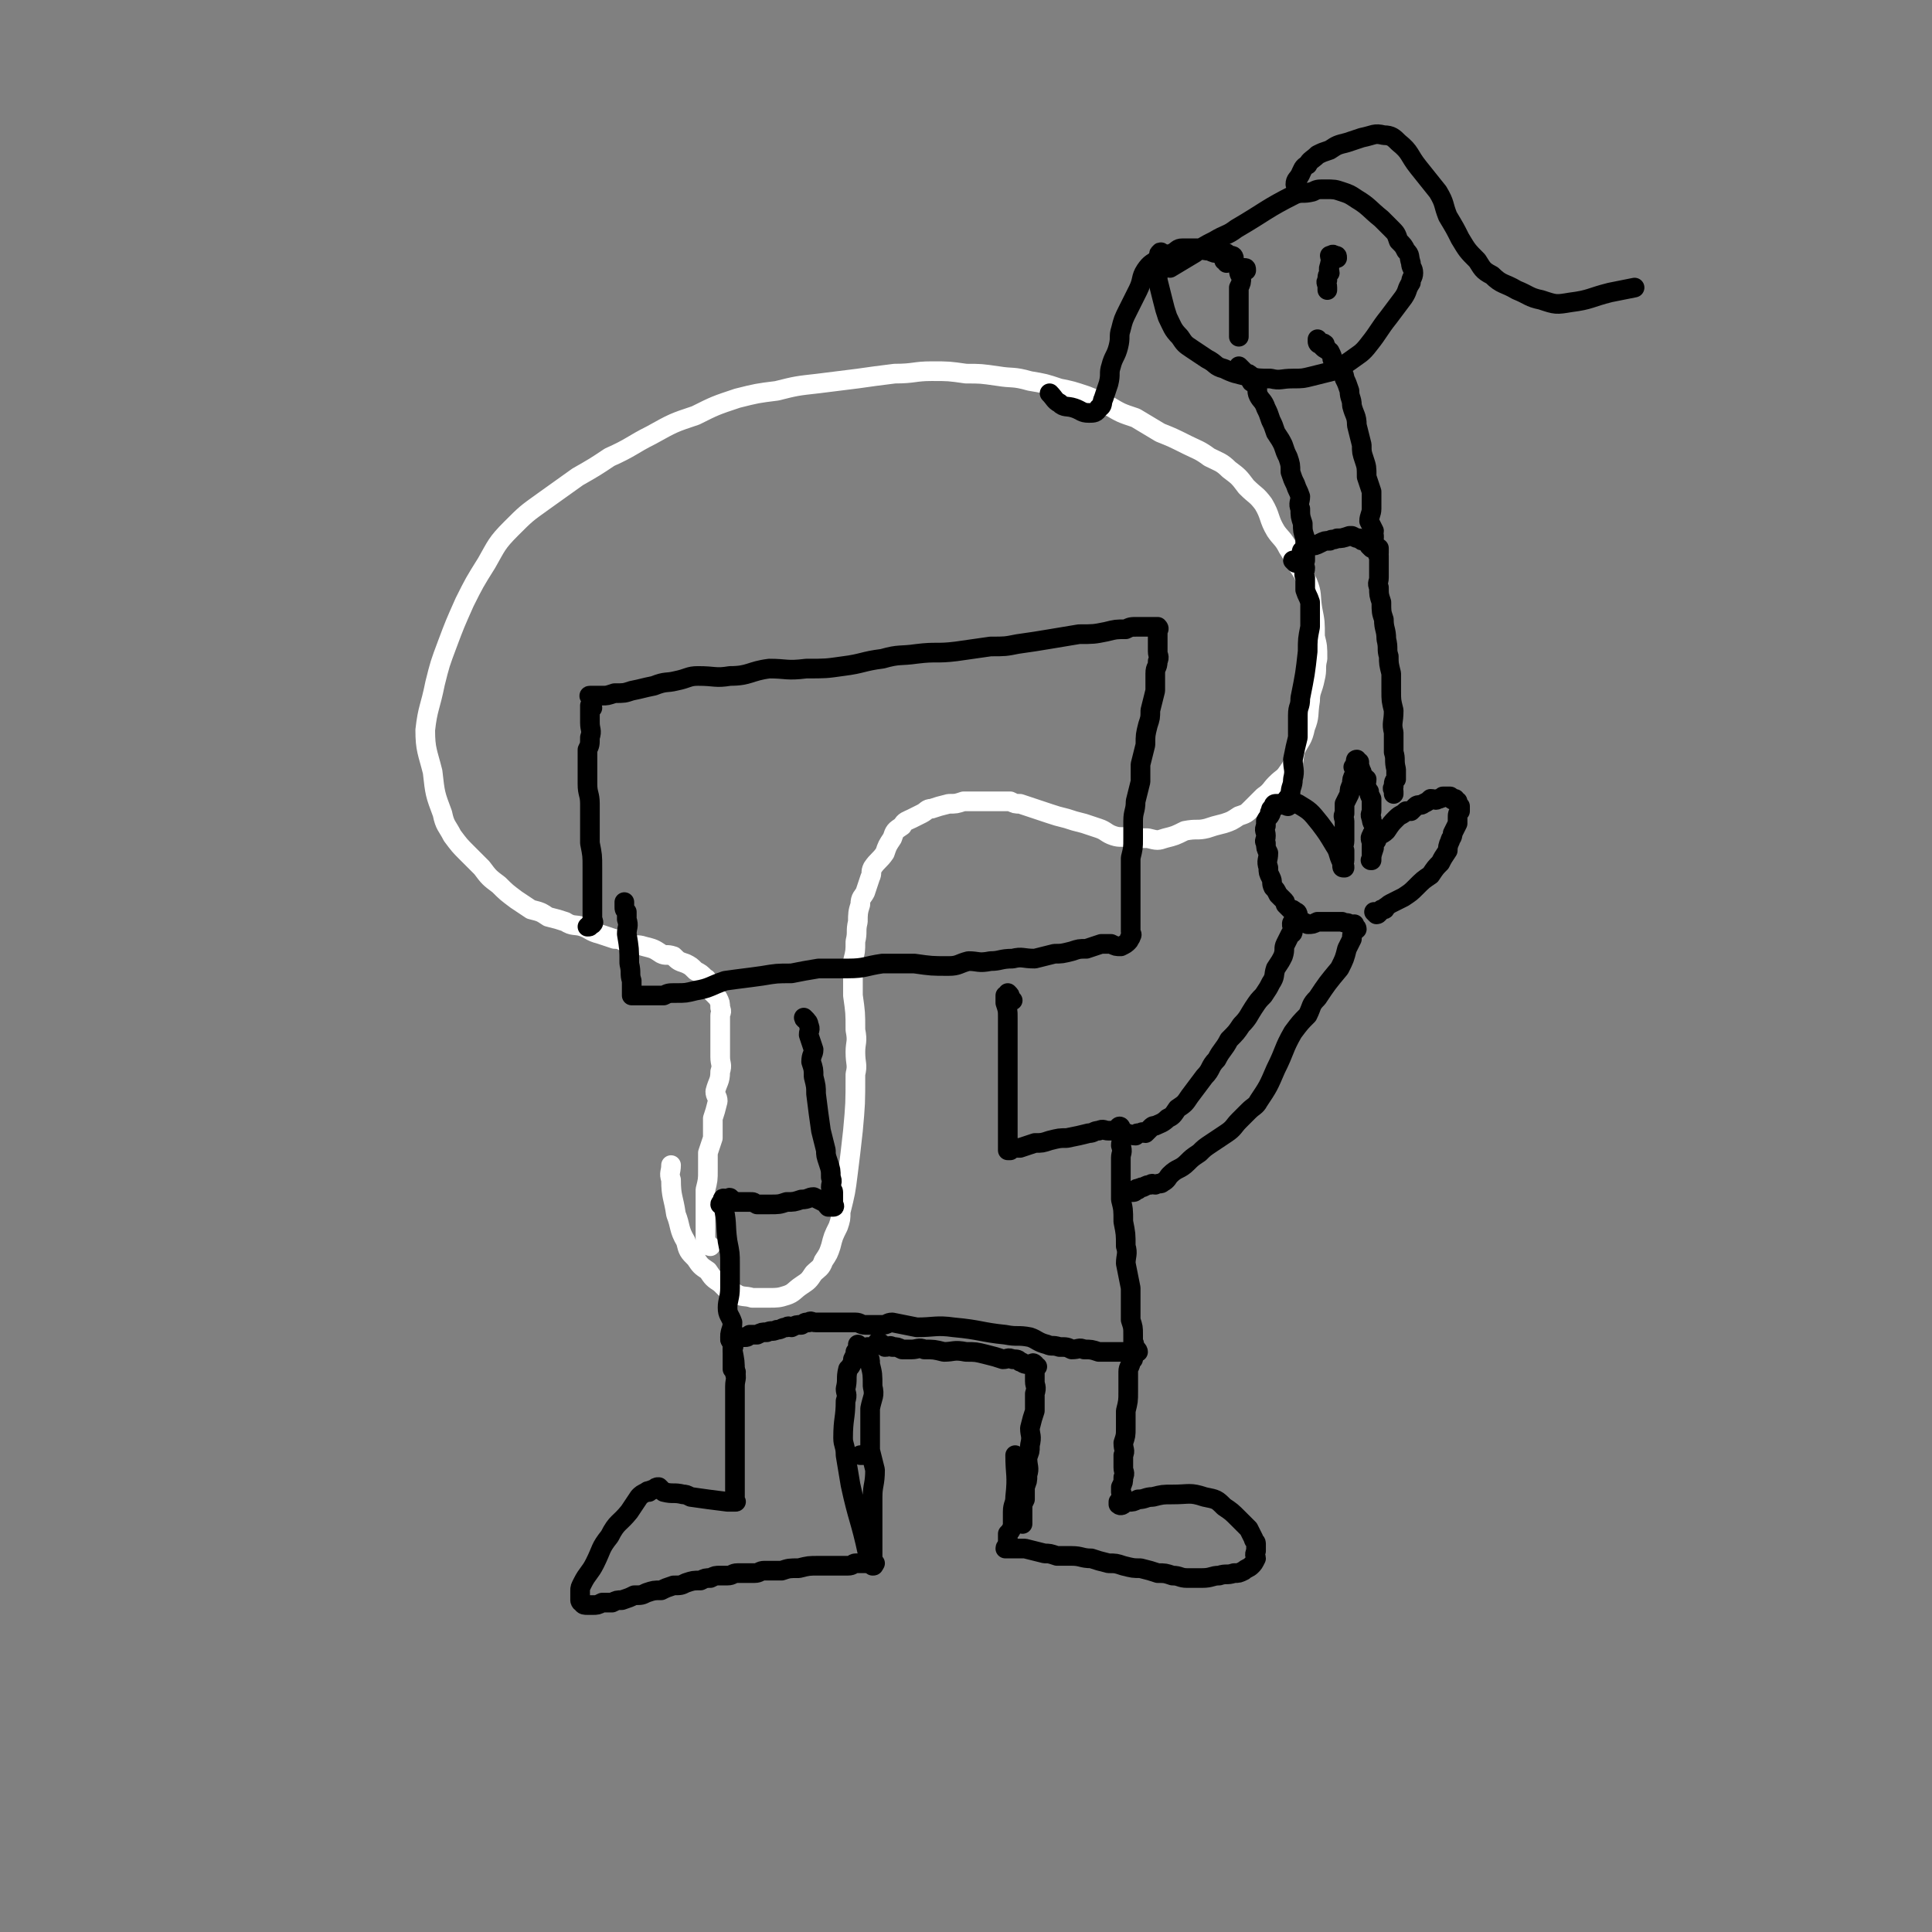 <svg viewBox='0 0 786 786' version='1.1' xmlns='http://www.w3.org/2000/svg' xmlns:xlink='http://www.w3.org/1999/xlink'><rect x="0" y="0" width="786" height="786" fill="#808080" stroke="none"/><g fill='none' stroke='#FFFFFF' stroke-width='8' stroke-linecap='round' stroke-linejoin='round'><path d='M289,507c0,0 -1,0 -1,-1 -1,-1 -1,-1 -1,-3 0,-3 0,-3 0,-6 0,-3 0,-3 0,-6 0,-3 0,-3 0,-7 1,-4 1,-4 1,-8 0,-3 0,-3 0,-7 1,-3 1,-3 2,-6 0,-4 0,-4 0,-8 1,-3 1,-3 2,-7 0,-2 -1,-2 -1,-4 1,-4 2,-4 2,-8 1,-3 0,-3 0,-6 0,-2 0,-2 0,-5 0,-2 0,-2 0,-4 0,-3 0,-3 0,-5 0,-1 0,-1 0,-3 0,-1 1,-1 0,-3 0,-2 0,-2 -1,-4 -1,-1 -1,-1 -2,-2 -1,-2 -1,-2 -2,-4 -1,-1 0,-2 -1,-2 -2,-2 -2,-2 -4,-3 -2,-2 -2,-2 -4,-3 -3,-1 -3,-1 -5,-3 -3,-1 -3,0 -5,-1 -3,-2 -3,-2 -7,-3 -3,-1 -3,0 -6,-1 -3,-1 -3,-2 -6,-2 -3,-1 -3,-1 -6,-2 -4,-1 -4,-2 -7,-3 -3,-1 -4,0 -7,-2 -3,-1 -3,-1 -7,-2 -3,-2 -3,-2 -7,-3 -3,-2 -3,-2 -6,-4 -4,-3 -4,-3 -7,-6 -4,-3 -4,-3 -7,-7 -3,-3 -3,-3 -6,-6 -3,-3 -3,-3 -6,-7 -2,-4 -3,-4 -4,-9 -3,-8 -3,-8 -4,-17 -2,-8 -3,-9 -3,-17 1,-9 2,-9 4,-19 2,-8 2,-8 5,-16 3,-8 3,-8 7,-17 4,-8 4,-8 9,-16 4,-7 4,-8 10,-14 6,-6 6,-6 13,-11 7,-5 7,-5 14,-10 7,-4 7,-4 13,-8 9,-4 9,-5 17,-9 9,-5 9,-5 18,-8 8,-4 8,-4 17,-7 8,-2 8,-2 16,-3 8,-2 8,-2 17,-3 8,-1 8,-1 16,-2 7,-1 7,-1 15,-2 8,0 8,-1 15,-1 7,0 7,0 14,1 6,0 6,0 13,1 6,1 6,0 13,2 6,1 6,1 12,3 5,1 5,1 11,3 5,2 5,2 9,4 5,3 5,3 11,5 5,3 5,3 10,6 5,2 5,2 11,5 4,2 5,2 9,5 4,2 5,2 8,5 4,3 4,3 7,7 4,4 4,3 7,7 3,5 2,6 5,11 2,3 3,3 5,7 2,3 2,4 4,7 2,3 2,3 4,7 2,5 1,5 2,11 1,5 1,5 1,11 1,4 1,4 1,9 -1,4 0,4 -1,8 -1,5 -2,5 -2,9 -1,6 0,6 -2,11 -1,5 -2,5 -4,9 -1,4 0,5 -3,9 -2,3 -2,2 -5,5 -2,2 -2,3 -5,5 -2,2 -2,2 -5,5 -2,2 -2,2 -5,3 -3,2 -3,2 -6,3 -4,1 -4,1 -7,2 -4,1 -4,0 -9,1 -4,2 -4,2 -8,3 -3,1 -3,1 -7,0 -3,0 -3,0 -7,0 -4,-1 -4,0 -7,-1 -3,-1 -3,-2 -6,-3 -3,-1 -3,-1 -6,-2 -4,-1 -4,-1 -7,-2 -4,-1 -4,-1 -7,-2 -3,-1 -3,-1 -6,-2 -3,-1 -3,-1 -6,-2 -2,0 -2,0 -4,-1 -3,0 -3,0 -6,0 -3,0 -3,0 -6,0 -4,0 -4,0 -7,0 -3,1 -3,1 -6,1 -4,1 -4,1 -7,2 -2,0 -2,1 -4,2 -2,1 -2,1 -4,2 -2,1 -3,1 -4,3 -3,2 -3,2 -4,5 -2,3 -2,3 -3,6 -2,3 -3,3 -5,6 -1,2 0,2 -1,4 -1,3 -1,3 -2,6 -1,2 -2,2 -2,5 -1,3 -1,4 -1,7 -1,4 0,4 -1,8 0,4 0,4 -1,8 0,3 0,4 0,7 0,4 0,4 0,7 1,7 1,7 1,14 1,5 0,5 0,9 0,5 1,5 0,9 0,12 0,12 -1,23 -1,9 -1,9 -2,17 -1,8 -1,8 -3,16 0,3 0,3 -1,6 -2,4 -2,4 -3,8 -1,3 -1,3 -3,6 -1,3 -2,3 -4,5 -2,3 -2,3 -5,5 -3,2 -3,3 -6,4 -3,1 -4,1 -7,1 -3,0 -3,0 -7,0 -3,-1 -4,0 -7,-2 -3,-1 -3,-1 -6,-4 -3,-2 -3,-2 -5,-5 -3,-2 -3,-2 -5,-5 -3,-3 -3,-3 -4,-7 -3,-5 -2,-6 -4,-11 -1,-7 -2,-7 -2,-14 -1,-3 0,-3 0,-6 '/></g>
<g fill='none' stroke='#000000' stroke-width='8' stroke-linecap='round' stroke-linejoin='round'><path d='M241,288c0,0 -1,-1 -1,-1 0,0 0,1 0,2 0,3 0,3 0,5 0,3 1,3 0,6 0,3 0,3 -1,5 0,3 0,3 0,6 0,4 0,4 0,8 0,4 1,4 1,8 0,4 0,4 0,8 0,4 0,4 0,8 1,5 1,5 1,10 0,3 0,3 0,6 0,4 0,4 0,7 0,2 0,2 0,5 0,1 0,1 0,2 0,2 1,2 0,3 0,0 0,0 -1,0 0,1 0,1 -1,1 '/><path d='M241,284c0,0 -2,-1 -1,-1 1,0 2,0 3,0 1,0 1,0 2,0 2,0 2,0 5,-1 4,0 4,0 7,-1 5,-1 4,-1 9,-2 5,-2 5,-1 9,-2 5,-1 5,-2 9,-2 7,0 7,1 13,0 8,0 8,-2 16,-3 7,0 7,1 15,0 8,0 8,0 15,-1 8,-1 8,-2 16,-3 7,-2 7,-1 14,-2 8,-1 8,0 16,-1 7,-1 7,-1 14,-2 6,0 6,0 11,-1 7,-1 7,-1 13,-2 6,-1 6,-1 12,-2 6,0 6,0 11,-1 4,-1 4,-1 8,-1 2,-1 2,-1 5,-1 1,0 1,0 2,0 1,0 1,0 2,0 1,0 1,0 1,0 1,0 1,0 2,0 0,0 0,0 1,0 0,0 0,0 0,0 1,1 0,1 0,2 0,1 0,1 0,1 0,2 0,2 0,3 0,2 0,2 0,4 0,2 1,2 0,4 0,3 -1,2 -1,5 0,3 0,3 0,7 -1,4 -1,4 -2,8 0,3 0,3 -1,6 -1,4 -1,4 -1,8 -1,4 -1,4 -2,8 0,4 0,4 0,7 -1,4 -1,4 -2,8 0,4 -1,4 -1,8 0,3 0,3 0,7 0,4 0,4 -1,8 0,4 0,4 0,8 0,3 0,3 0,6 0,3 0,3 0,7 0,1 0,1 0,3 0,2 0,2 0,4 0,1 0,1 0,2 0,1 1,1 0,2 0,1 0,0 0,0 -1,1 0,1 -1,2 0,0 0,0 0,0 -1,1 -1,1 -3,2 -2,0 -2,0 -4,-1 -2,0 -2,0 -4,0 -3,1 -3,1 -6,2 -3,0 -3,0 -6,1 -4,1 -4,1 -7,1 -4,1 -4,1 -8,2 -5,0 -5,-1 -9,0 -5,0 -5,1 -9,1 -5,1 -5,0 -9,0 -4,1 -4,2 -8,2 -7,0 -7,0 -14,-1 -6,0 -6,0 -13,0 -7,1 -7,2 -14,2 -6,0 -6,0 -12,0 -6,1 -6,1 -11,2 -6,0 -6,0 -12,1 -7,1 -8,1 -15,2 -6,2 -6,3 -12,4 -4,1 -4,1 -8,1 -3,0 -3,0 -5,1 -2,0 -2,0 -4,0 -2,0 -2,0 -3,0 -1,0 -1,0 -2,0 -1,0 -1,0 -2,0 -1,0 -1,0 -1,0 -1,0 -1,0 -1,0 0,-1 0,-1 0,-2 0,-1 0,-1 0,-1 0,-1 0,-1 0,-2 0,-1 0,0 0,-1 -1,-3 0,-3 -1,-7 0,-6 0,-6 -1,-12 0,-3 1,-3 0,-6 0,-1 0,-1 0,-3 -1,-1 -1,-1 -1,-2 0,0 0,0 0,-1 0,0 0,0 0,-1 '/><path d='M328,415c0,0 -1,-1 -1,-1 0,1 2,1 2,3 1,2 0,2 0,4 1,3 1,3 2,6 0,2 -1,2 -1,5 1,3 1,3 1,6 1,4 1,4 1,7 1,8 1,8 2,15 1,4 1,4 2,8 0,2 0,2 1,5 1,3 1,3 1,6 1,2 0,2 0,4 0,1 1,1 1,2 0,2 0,2 0,3 0,0 0,0 0,1 0,1 0,1 0,1 0,0 1,1 0,1 0,0 0,0 -1,0 0,0 -1,0 -1,0 -1,-1 -1,-2 -2,-2 -2,-1 -2,-1 -4,-2 -2,0 -2,1 -5,1 -3,1 -3,1 -6,1 -3,1 -3,1 -7,1 -2,0 -2,0 -5,0 -2,-1 -1,-1 -3,-1 -2,0 -2,0 -3,0 -1,0 -1,0 -3,0 -1,-1 -1,-1 -2,-1 0,-1 0,-1 -1,0 0,0 0,0 -1,1 0,0 -1,0 -1,0 0,-1 0,-1 0,-1 1,-1 1,0 1,0 0,0 -1,-1 -1,0 0,0 0,0 0,1 0,0 1,0 0,1 0,0 -1,-1 -1,0 0,0 1,-1 1,0 2,7 1,8 2,15 1,5 1,5 1,9 0,5 0,5 0,10 0,4 -1,5 -1,8 0,3 1,3 2,6 0,3 -1,3 -1,6 0,2 1,2 1,3 0,2 0,2 0,3 0,2 0,2 0,3 0,1 0,1 0,2 0,0 0,0 0,1 0,1 0,1 0,1 1,1 1,1 1,1 1,0 0,1 0,1 0,0 0,-1 0,-1 '/><path d='M412,407c0,0 -1,0 -1,-1 0,-1 0,-1 -1,-2 0,0 0,1 -1,1 0,2 0,2 0,3 1,3 1,3 1,6 0,3 0,3 0,6 0,4 0,4 0,9 0,4 0,4 0,8 0,5 0,5 0,9 0,3 0,3 0,6 0,2 0,2 0,4 0,4 0,4 0,7 0,1 0,1 0,2 0,0 0,0 0,1 0,1 0,1 0,1 0,0 0,1 0,1 1,0 1,0 1,0 1,-1 1,-1 2,-1 1,0 1,0 2,0 3,-1 3,-1 6,-2 3,0 3,0 6,-1 4,-1 4,-1 7,-1 5,-1 5,-1 9,-2 2,0 2,-1 4,-1 2,-1 2,0 4,0 1,0 1,0 1,0 1,0 2,0 2,0 1,-1 0,-1 1,-1 0,-1 1,-1 1,0 0,0 -1,0 -1,1 1,1 1,1 1,2 1,2 0,2 0,4 1,3 0,3 0,5 0,4 0,4 0,8 0,4 0,4 0,9 1,4 1,4 1,9 1,5 1,5 1,10 1,3 0,4 0,7 1,5 1,5 2,10 0,3 0,3 0,7 0,3 0,3 0,6 1,3 1,3 1,6 0,1 0,1 0,3 1,1 0,1 0,2 0,1 0,1 0,2 0,1 0,1 0,2 0,0 0,1 0,1 0,0 0,-1 0,-1 '/><path d='M463,550c0,0 0,-1 -1,-1 -1,0 -1,1 -2,1 0,0 0,0 -1,0 -1,0 -1,0 -2,0 -3,0 -3,0 -6,0 -2,0 -2,0 -4,0 -3,-1 -3,-1 -6,-1 -2,-1 -2,0 -5,0 -2,-1 -2,-1 -5,-1 -3,-1 -3,0 -5,-1 -4,-1 -4,-2 -7,-3 -5,-1 -5,0 -10,-1 -10,-1 -10,-2 -21,-3 -7,-1 -8,0 -15,0 -5,-1 -5,-1 -10,-2 -2,0 -2,1 -4,1 -2,0 -2,0 -4,0 -2,0 -2,0 -3,0 -2,0 -2,-1 -4,-1 -1,0 -1,0 -3,0 -1,0 -1,0 -2,0 -2,0 -2,0 -3,0 -1,0 -1,0 -3,0 -1,0 -1,0 -3,0 -1,0 -1,0 -2,0 -2,0 -2,-1 -3,0 -2,0 -1,0 -3,1 -2,0 -2,0 -4,1 -1,0 -1,-1 -2,0 -2,0 -2,1 -4,1 -2,1 -2,0 -4,1 -2,0 -2,0 -4,1 -1,0 -1,0 -3,0 -1,1 -1,1 -2,1 -1,0 -1,0 -2,0 -1,0 -1,0 -2,0 0,0 0,0 0,0 -1,0 -1,0 -1,0 -1,0 -1,-1 -1,0 0,0 0,0 0,1 1,1 1,1 1,2 1,1 0,1 0,2 1,5 1,5 1,9 1,3 0,3 0,6 0,7 0,7 0,14 0,3 0,3 0,6 0,2 0,2 0,5 0,1 0,1 0,2 0,2 0,2 0,4 0,1 0,1 0,3 0,2 0,2 0,4 0,1 0,1 0,2 0,1 0,1 0,2 0,1 0,1 0,2 0,1 0,1 0,1 0,1 0,1 0,1 0,1 1,1 0,1 0,0 0,0 -1,0 -1,0 -1,0 -1,0 -1,0 -1,0 -1,0 -8,-1 -8,-1 -15,-2 -2,-1 -2,-1 -3,-1 -4,-1 -4,0 -8,-1 -1,-1 -1,-1 -2,-2 -1,0 -1,0 -2,1 -1,0 -1,0 -2,1 0,0 0,-1 -1,0 -2,1 -2,1 -3,2 -2,3 -2,3 -4,6 -4,5 -5,4 -8,10 -4,5 -3,5 -6,11 -2,4 -3,4 -5,8 -1,2 -1,2 -1,3 0,1 0,1 0,2 0,1 0,1 0,2 0,0 0,1 1,1 0,1 1,1 2,1 1,0 1,0 2,0 2,0 2,0 4,-1 2,0 2,0 4,0 2,-1 2,-1 4,-1 3,-1 3,-1 5,-2 3,0 3,0 5,-1 3,-1 3,-1 6,-1 2,-1 2,-1 5,-2 3,0 3,0 5,-1 3,-1 3,-1 6,-1 2,-1 2,-1 4,-1 2,-1 2,-1 4,-1 2,0 2,0 3,0 2,0 2,-1 4,-1 1,0 1,0 2,0 2,0 2,0 5,0 2,0 2,-1 4,-1 4,0 4,0 7,0 3,-1 3,-1 7,-1 4,-1 4,-1 8,-1 3,0 3,0 6,0 3,0 3,0 6,0 2,0 2,-1 3,-1 2,0 2,0 3,0 1,0 1,0 2,0 1,0 1,0 2,0 0,0 0,0 1,0 '/><path d='M354,592c0,0 -1,-1 -1,-1 -1,0 -1,1 -2,1 0,0 0,0 -1,0 '/><path d='M351,549c0,0 -1,-1 -1,-1 '/><path d='M354,549c0,0 -1,-1 -1,-1 0,1 0,1 0,3 1,2 1,2 1,4 1,4 1,4 1,9 1,4 0,4 -1,9 0,4 0,4 0,8 0,4 0,4 0,9 1,4 1,4 2,8 0,6 -1,6 -1,11 0,4 0,4 0,9 0,3 0,3 0,6 0,2 0,2 0,4 0,2 0,2 0,3 0,1 0,1 0,3 0,0 0,0 0,1 0,0 0,0 0,1 0,1 1,1 0,1 0,0 -1,-1 -2,-2 0,-2 1,-2 0,-3 -3,-14 -4,-14 -7,-28 -1,-6 -1,-6 -2,-12 0,-4 -1,-4 -1,-7 0,-8 1,-8 1,-15 1,-3 0,-3 0,-5 1,-4 0,-4 1,-8 1,-1 1,-1 2,-3 0,0 0,0 0,-1 1,-2 1,-2 1,-3 1,-1 1,-1 1,-2 1,0 0,0 0,0 0,-1 0,-1 0,-1 '/><path d='M358,547c0,0 -1,-1 -1,-1 1,0 2,1 3,2 2,0 2,-1 3,0 2,0 2,0 4,1 2,0 2,0 4,0 2,0 3,-1 5,0 4,0 4,0 8,1 4,0 4,-1 9,0 4,0 4,0 8,1 4,1 4,1 7,2 2,0 2,-1 4,0 2,0 2,0 3,1 1,0 1,1 3,1 0,0 0,0 1,0 0,0 0,0 1,0 0,0 0,-1 1,0 0,0 -1,1 -1,1 1,0 1,-1 2,0 0,0 -1,1 -1,2 0,2 0,2 0,4 0,2 1,2 0,5 0,3 0,4 0,7 -1,3 -1,3 -2,7 0,3 1,3 0,7 0,3 0,2 -1,5 0,4 1,4 0,7 0,3 0,2 -1,5 0,3 0,3 0,5 -1,2 -1,2 -1,4 0,2 0,2 0,4 0,1 0,1 0,2 0,0 0,0 0,0 '/><path d='M462,550c0,0 -1,-1 -1,-1 -1,1 0,2 -1,3 0,1 1,1 0,2 0,2 -1,2 -1,4 0,4 0,4 0,8 0,4 0,4 -1,8 0,3 0,3 0,7 0,3 0,3 -1,6 0,3 1,3 0,5 0,3 0,3 0,5 0,2 1,2 0,4 0,2 0,2 -1,4 0,1 0,1 0,2 1,1 0,1 0,2 0,0 0,0 0,1 0,1 1,1 0,1 0,0 -1,0 -1,0 0,0 0,1 0,1 1,1 2,0 2,0 -1,0 -2,0 -2,0 0,0 0,-1 0,-1 1,-1 1,0 2,0 1,0 1,0 2,0 2,0 2,0 4,-1 3,0 3,-1 6,-1 4,-1 4,-1 8,-1 7,0 7,-1 13,1 5,1 5,1 8,4 3,2 3,2 6,5 2,2 2,2 4,4 1,2 1,2 2,4 0,1 1,1 1,2 0,2 0,2 0,3 -1,2 0,2 0,3 -1,2 -1,2 -2,3 -1,1 -2,1 -3,2 -2,1 -2,1 -4,1 -3,1 -3,0 -6,1 -3,0 -3,1 -7,1 -3,0 -3,0 -6,0 -3,0 -3,-1 -6,-1 -3,-1 -3,-1 -6,-1 -3,-1 -3,-1 -7,-2 -3,0 -3,0 -7,-1 -3,-1 -3,-1 -6,-1 -4,-1 -4,-1 -7,-2 -4,0 -4,-1 -8,-1 -3,0 -3,0 -6,0 -3,-1 -3,-1 -5,-1 -4,-1 -4,-1 -8,-2 -2,0 -2,0 -3,0 -1,0 -1,0 -2,0 0,0 0,0 -1,0 -1,0 -1,0 -1,0 0,0 -1,0 -1,0 0,-1 1,-1 2,-1 0,-1 -1,-1 -1,-2 0,-2 0,-2 0,-3 1,-1 1,-1 2,-3 0,-3 0,-3 0,-6 0,-3 1,-3 1,-6 1,-9 0,-9 0,-17 '/><path d='M459,462c0,0 -1,-1 -1,-1 1,0 2,1 4,1 0,0 0,-1 1,-1 1,0 1,0 1,0 1,-1 1,0 2,0 1,-1 1,-1 2,-2 1,-1 1,-1 2,-1 2,-1 3,-1 5,-3 2,-1 2,-1 4,-4 3,-2 3,-2 5,-5 3,-4 3,-4 6,-8 3,-3 2,-4 5,-7 2,-4 3,-4 5,-8 3,-3 3,-3 5,-6 3,-3 3,-4 5,-7 2,-3 2,-3 4,-5 2,-3 2,-3 3,-5 2,-3 1,-3 2,-6 2,-3 2,-3 3,-5 1,-3 0,-3 1,-5 1,-2 1,-2 2,-4 0,0 1,0 1,-1 0,-1 0,-1 0,-2 -1,-1 0,-1 0,-1 0,0 -1,0 0,-1 0,0 0,0 1,-1 0,0 0,0 1,0 2,1 2,1 4,2 2,0 2,0 4,-1 4,0 4,0 8,0 1,0 1,0 2,0 2,1 2,0 3,1 1,0 0,0 1,0 0,1 1,0 1,0 0,1 1,1 1,2 0,0 -1,0 -1,1 -1,1 -1,1 -1,3 -1,2 -1,2 -2,4 -1,4 -1,4 -3,8 -5,6 -5,6 -9,12 -3,3 -2,3 -4,7 -3,3 -3,3 -6,7 -4,7 -3,7 -7,15 -3,7 -3,7 -7,13 -1,2 -2,2 -4,4 -2,2 -2,2 -4,4 -2,2 -2,3 -5,5 -3,2 -3,2 -6,4 -3,2 -3,2 -5,4 -3,2 -3,2 -5,4 -3,3 -4,2 -7,5 -1,1 -1,2 -3,3 -1,1 -1,0 -3,1 -1,0 -1,-1 -2,0 -1,0 -1,0 -3,1 -1,0 -1,0 -2,1 0,0 0,-1 -1,0 0,0 0,1 -1,1 0,0 -1,0 -2,0 '/><path d='M528,372c0,0 0,-1 -1,-1 -1,-1 -1,-1 -2,-1 -1,-1 -1,-1 -2,-2 0,-1 0,-1 -1,-2 -1,-1 -1,-1 -2,-2 -1,-2 -1,-2 -2,-3 -1,-2 0,-2 -1,-4 -1,-2 -1,-2 -1,-4 -1,-3 0,-3 0,-6 -1,-2 -1,-2 -1,-4 -1,-1 0,-1 0,-3 0,-2 -1,-2 0,-4 0,-1 0,-1 0,-2 1,-2 1,-1 2,-3 0,0 -1,0 0,-1 0,-1 0,-1 1,-1 0,-1 0,-2 1,-2 0,0 0,0 1,0 1,1 1,0 2,0 2,0 2,0 3,0 2,0 2,0 3,0 5,3 5,3 9,8 3,4 3,4 6,9 2,3 1,3 3,7 0,0 0,0 0,0 1,1 1,1 1,2 -1,0 -1,0 -1,-1 0,-1 1,-1 1,-2 0,-2 0,-2 0,-4 -1,-2 0,-2 0,-4 0,-2 0,-2 0,-4 0,-2 0,-2 0,-4 0,-1 -1,-2 0,-3 0,-2 0,-2 0,-4 1,-2 1,-2 2,-4 0,-2 0,-2 1,-4 0,-2 0,-2 1,-4 0,-1 0,-1 0,-2 0,-1 -1,-1 0,-1 0,-1 0,-1 1,-2 0,0 -1,-1 0,-1 0,0 0,1 1,1 0,1 0,1 0,2 1,1 0,1 1,2 0,1 0,1 1,2 0,1 0,0 1,1 0,2 -1,2 0,3 0,1 0,1 1,2 0,1 0,1 1,3 0,1 0,1 0,2 0,2 0,2 0,3 0,1 -1,1 0,3 0,2 1,2 1,4 0,2 -1,2 -1,3 -1,1 0,2 0,3 0,1 0,1 0,2 0,1 0,1 0,1 0,2 0,2 0,3 0,1 -1,1 0,1 0,-2 0,-2 1,-5 0,-2 0,-2 1,-3 1,-3 2,-2 4,-4 2,-3 2,-3 4,-5 2,-2 2,-1 4,-3 1,0 1,0 2,0 1,-1 1,-1 2,-2 1,-1 2,0 3,-1 2,-1 2,-1 3,-2 2,0 2,1 3,0 1,0 1,0 2,-1 1,0 1,0 2,0 0,0 0,0 1,0 0,1 0,1 1,1 0,1 0,0 1,0 0,1 0,1 1,1 0,1 0,1 1,2 0,1 0,1 0,2 -1,1 -1,1 -1,3 0,1 0,1 0,2 -1,2 -1,2 -2,4 0,2 -1,2 -1,3 -1,2 -1,3 -1,4 -2,3 -2,3 -3,5 -2,2 -2,2 -4,5 -3,2 -3,2 -6,5 -2,2 -2,2 -5,4 -2,1 -2,1 -4,2 -2,1 -2,1 -3,2 -1,0 0,1 -1,1 -1,0 -1,0 -1,0 -1,1 -1,2 -2,2 0,0 0,0 -1,-1 '/><path d='M524,328c0,0 -1,0 -1,-1 0,-2 1,-2 2,-4 0,-3 1,-3 1,-6 1,-4 0,-4 0,-8 1,-5 1,-5 2,-9 0,-4 0,-4 0,-9 0,-4 1,-3 1,-7 2,-10 2,-10 3,-19 0,-5 0,-5 1,-10 0,-5 0,-5 0,-10 -1,-3 -1,-2 -2,-5 0,-2 0,-2 0,-5 -1,-2 0,-2 0,-4 -1,-1 -1,-1 -1,-2 -1,-1 0,-1 0,-2 0,0 0,0 0,-1 0,0 0,0 0,-1 0,0 -1,-1 0,-1 0,0 0,1 1,0 0,0 -1,-1 0,-1 0,-1 1,0 2,-1 2,0 2,0 4,-1 2,-1 2,-1 4,-1 1,-1 1,0 3,-1 2,0 2,0 5,-1 1,0 1,0 1,0 2,1 2,1 3,1 1,1 1,1 2,1 1,0 1,0 1,0 1,1 1,1 2,2 1,1 1,1 2,1 0,1 1,0 1,0 0,1 0,1 0,2 -1,1 0,1 0,1 0,2 0,2 0,3 0,2 0,2 0,3 0,1 0,1 0,3 0,2 -1,2 0,4 0,3 0,3 1,6 0,4 0,4 1,7 0,4 1,4 1,8 1,4 0,4 1,7 0,3 0,3 1,7 0,3 0,3 0,7 0,4 0,4 1,8 0,5 -1,5 0,9 0,4 0,4 0,8 1,3 0,3 1,7 0,2 0,2 0,4 -1,1 -1,1 -1,3 -1,1 0,1 0,2 0,0 0,0 0,1 '/><path d='M527,229c0,0 -1,-1 -1,-1 1,0 1,0 3,0 0,0 0,0 1,0 0,0 0,0 1,0 0,0 0,0 0,-1 0,0 0,0 0,-1 0,-2 0,-2 0,-4 0,-1 0,-1 0,-3 -1,-3 -1,-3 -1,-6 -1,-3 -1,-3 -1,-6 -1,-2 0,-3 0,-5 -1,-3 -1,-2 -2,-5 -1,-2 -1,-2 -2,-5 0,-3 0,-3 -1,-6 -1,-2 -1,-2 -2,-5 -1,-2 -1,-2 -3,-5 -1,-3 -1,-3 -2,-5 -1,-3 -1,-3 -2,-5 -1,-3 -2,-3 -3,-5 -1,-2 0,-3 -1,-4 -1,-2 -2,-1 -2,-2 -1,-1 0,-1 0,-2 -1,-1 -1,-1 -2,-1 -1,-1 -1,-1 -2,-2 0,0 0,0 -1,-1 '/><path d='M558,223c0,0 -1,-1 -1,-1 0,-1 0,-1 1,-2 0,-1 1,0 1,-1 0,0 0,0 0,-1 -1,-1 0,-1 0,-2 -1,-2 -1,-2 -2,-4 0,-2 1,-3 1,-5 0,-3 0,-3 0,-7 -1,-3 -1,-3 -2,-6 0,-4 0,-4 -1,-7 -1,-3 -1,-3 -1,-6 -1,-4 -1,-4 -2,-8 0,-4 -1,-4 -2,-8 0,-3 -1,-3 -1,-6 -1,-3 -1,-3 -2,-5 0,-2 -1,-2 -2,-5 -1,-1 -1,-1 -3,-3 0,-1 0,-1 -1,-3 0,0 -1,0 -1,-1 -1,0 -1,0 -2,-1 0,0 1,-1 1,-1 -1,-1 -2,0 -2,0 -1,0 -1,-1 -1,-1 0,-1 0,-1 0,-1 '/><path d='M473,104c0,-1 -1,-2 -1,-1 -1,0 0,1 -1,2 0,1 0,1 0,2 0,1 0,1 0,2 0,3 0,3 0,5 1,4 1,4 2,8 1,4 1,4 2,7 2,4 2,5 5,8 2,3 2,3 5,5 3,2 3,2 6,4 4,2 3,3 7,4 4,2 5,2 9,3 5,1 5,1 10,1 4,1 4,0 9,0 4,0 4,0 8,-1 4,-1 4,-1 8,-2 4,-2 4,-2 7,-4 4,-3 5,-3 8,-7 4,-5 4,-6 8,-11 3,-4 3,-4 6,-8 2,-3 1,-3 3,-6 0,-2 1,-2 1,-4 0,-2 -1,-2 -1,-4 -1,-3 0,-3 -2,-5 -1,-2 -1,-2 -3,-4 -1,-3 -1,-3 -3,-5 -2,-2 -2,-2 -4,-4 -5,-4 -5,-5 -10,-8 -3,-2 -3,-2 -6,-3 -3,-1 -3,-1 -7,-1 -3,0 -3,0 -5,1 -4,1 -4,0 -7,1 -12,6 -12,7 -24,14 -4,3 -4,2 -9,5 -4,2 -4,2 -8,5 -5,3 -5,3 -10,6 '/><path d='M507,110c0,-1 0,-1 -1,-1 -1,0 -1,0 -2,1 0,2 1,2 1,3 0,2 0,2 -1,4 0,5 0,5 0,9 0,3 0,3 0,5 0,2 0,2 0,4 0,1 0,1 0,2 0,0 0,0 0,0 '/><path d='M544,105c0,-1 0,-1 -1,-1 -1,-1 -1,0 -2,0 0,1 1,1 1,2 -1,1 -1,1 -1,2 -1,2 0,2 0,3 -1,1 -1,1 -1,3 -1,1 0,1 0,3 0,1 0,1 0,1 '/><path d='M499,107c0,-1 -1,-1 -1,-1 1,-1 1,-1 3,-1 0,0 1,0 1,0 0,0 0,-1 -1,-1 0,0 0,0 -1,0 -1,0 -1,-1 -1,-1 -2,0 -2,0 -3,0 -2,0 -2,0 -4,-1 -3,0 -3,-1 -5,-1 -3,0 -3,0 -6,0 -2,0 -2,1 -4,2 -3,1 -3,1 -5,2 -3,2 -4,2 -6,5 -2,3 -1,4 -3,8 -2,4 -2,4 -4,8 -2,4 -2,4 -3,8 -1,3 0,3 -1,7 -1,4 -2,4 -3,8 -1,3 0,3 -1,7 -1,3 -1,3 -2,6 -1,2 0,3 -2,4 -1,2 -2,2 -4,2 -3,0 -3,-1 -6,-2 -3,-1 -4,0 -6,-2 -2,-1 -2,-2 -4,-4 '/><path d='M528,76c0,-1 -1,-1 -1,-1 0,-2 1,-2 2,-4 1,-2 1,-3 3,-4 1,-2 2,-2 4,-4 2,-1 2,-1 5,-2 3,-2 3,-2 7,-3 3,-1 3,-1 6,-2 5,-1 5,-2 9,-1 3,0 4,1 6,3 5,4 4,5 8,10 4,5 4,5 8,10 3,5 2,5 4,10 3,5 3,5 5,9 3,5 3,5 7,9 2,3 2,4 6,6 4,4 5,3 10,6 5,2 5,3 10,4 6,2 6,2 12,1 8,-1 8,-2 16,-4 5,-1 5,-1 10,-2 '/></g>
</svg>
